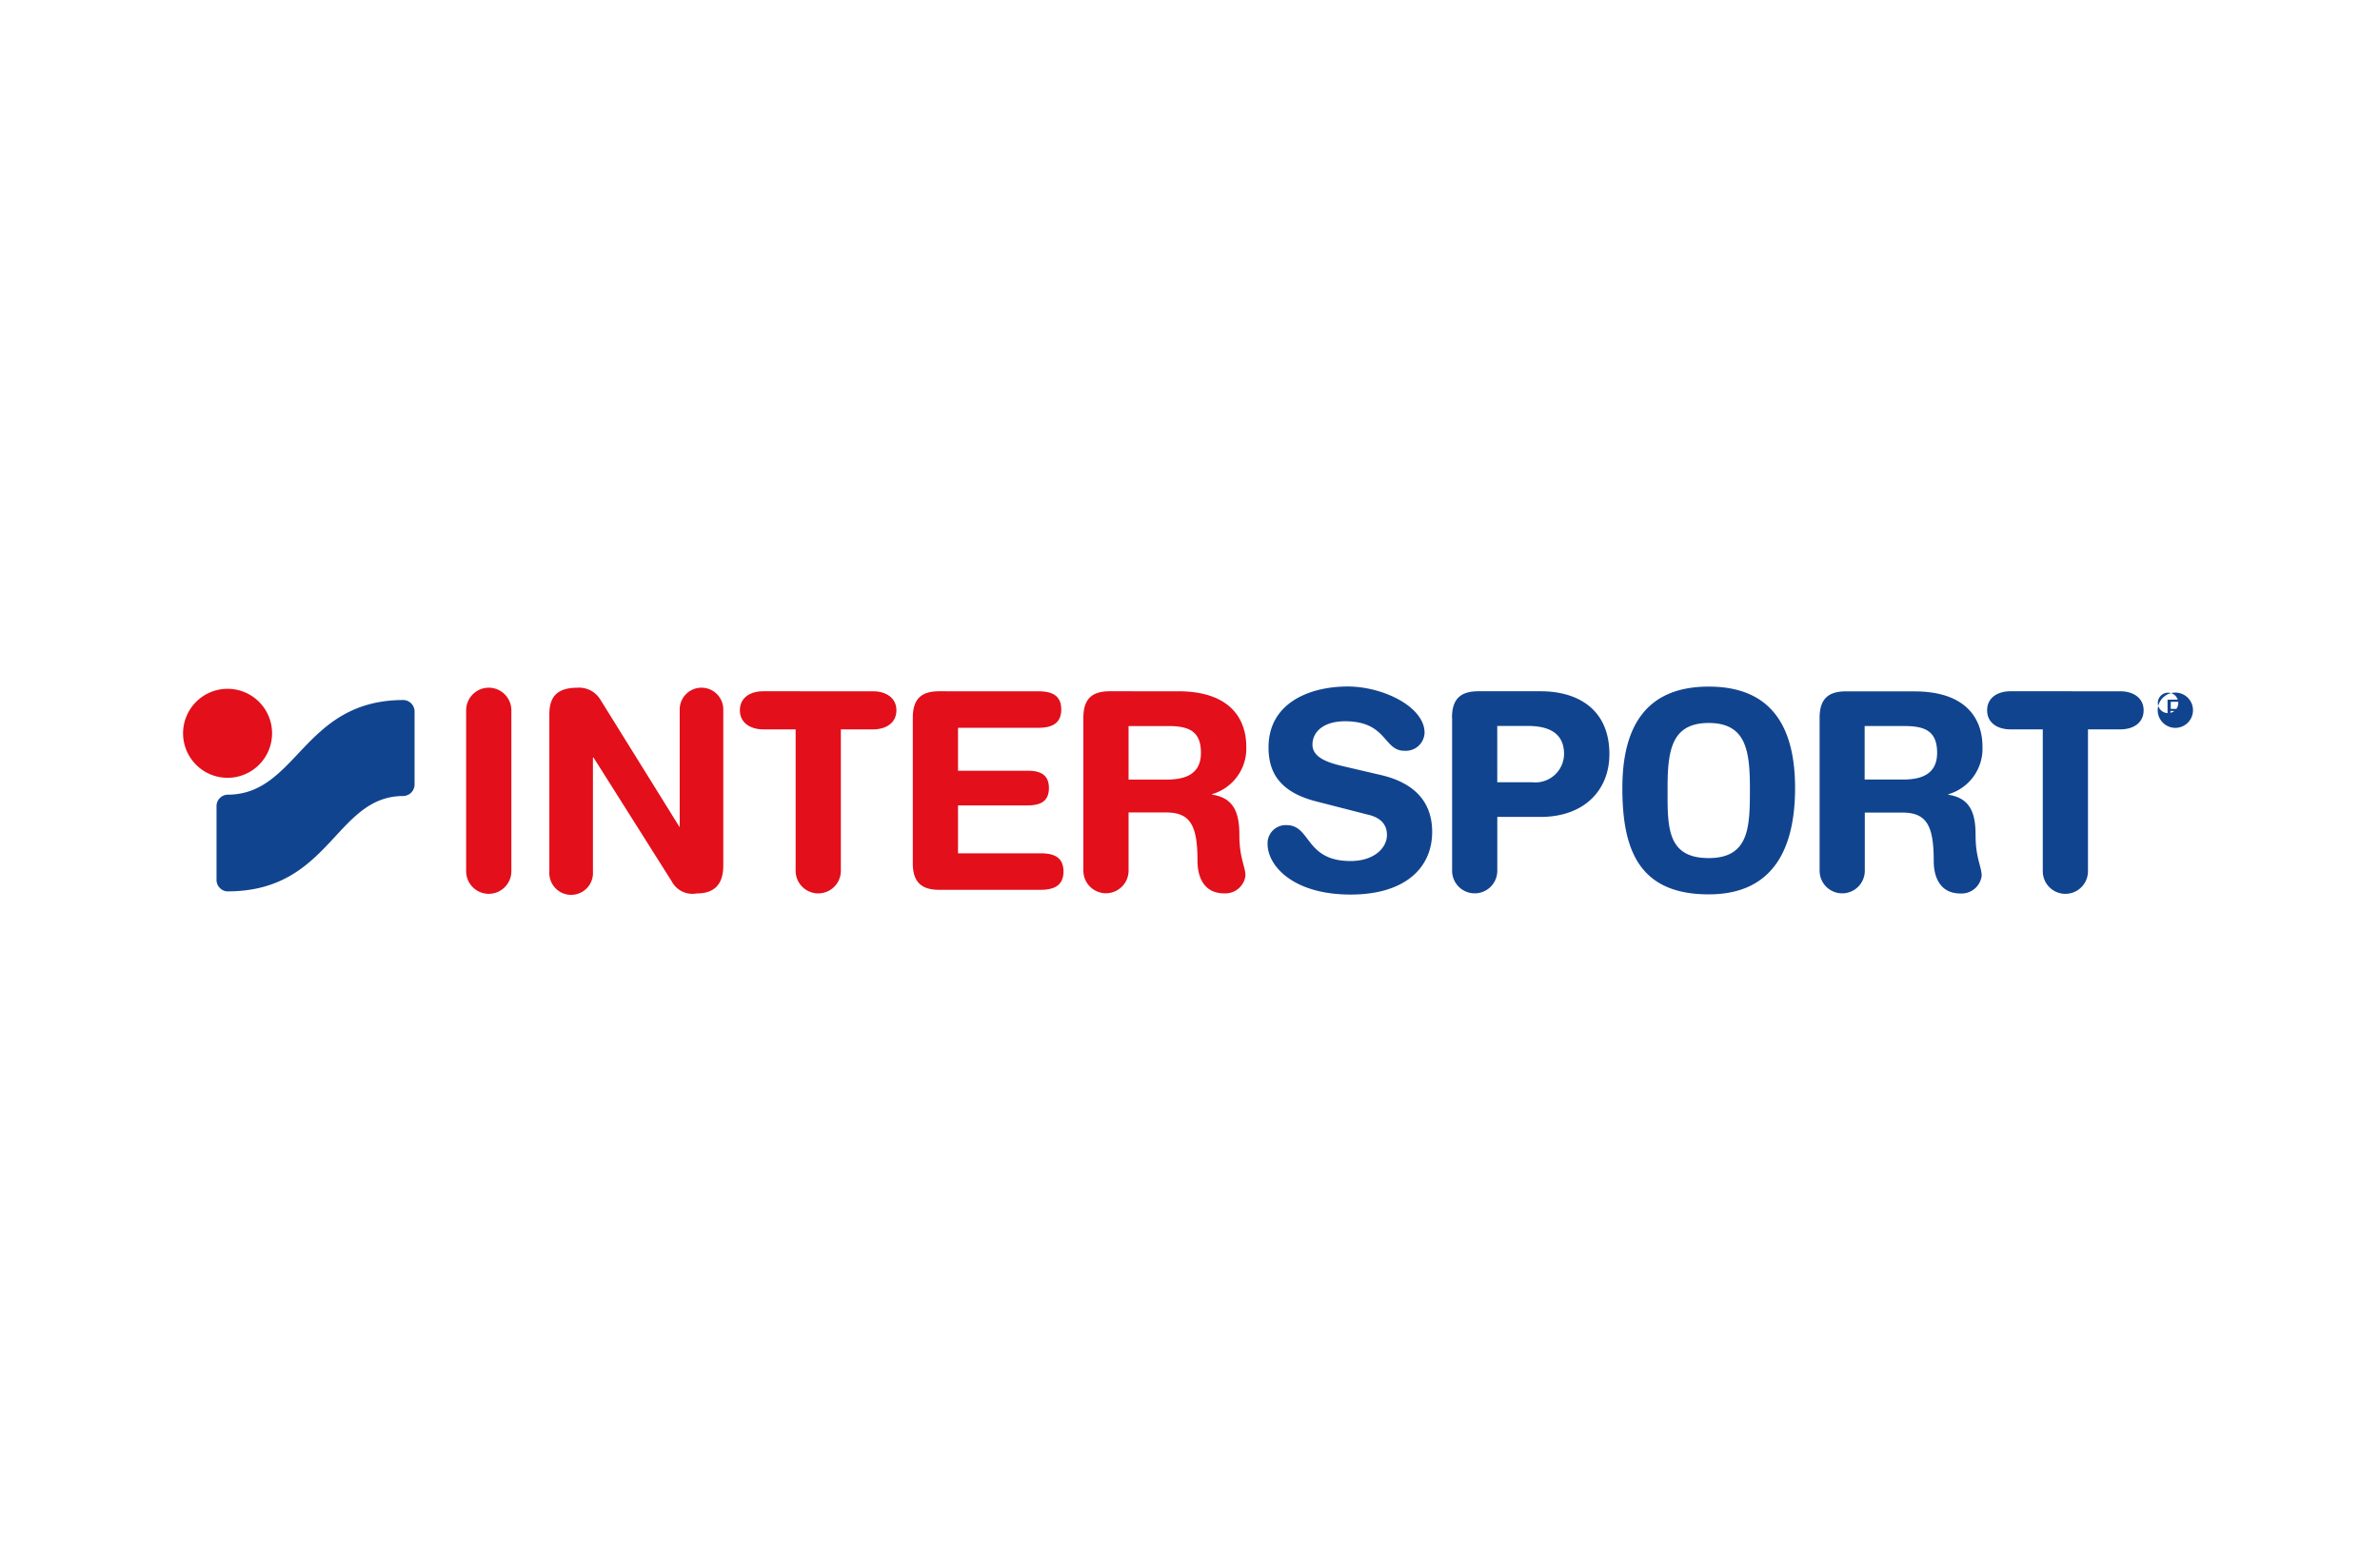 <svg xmlns="http://www.w3.org/2000/svg" width="260" height="171" viewBox="0 0 260 171">
  <g id="Logo-c-Intersport" transform="translate(-1244 -4020)">
    <rect id="Rectangle_167" data-name="Rectangle 167" width="260" height="171" transform="translate(1244 4020)" fill="#fff" opacity="0"/>
    <g id="Logo-c-Intersport-2" data-name="Logo-c-Intersport" transform="translate(1260.839 4091.676)">
      <path id="path3875" d="M148.959,3.921a2.47,2.47,0,0,0-2.47,2.47V23.918a2.47,2.47,0,1,0,4.939,0V6.391A2.47,2.47,0,0,0,148.959,3.921Zm9.72,0c-2.1,0-3.1.843-3.1,2.891v17.2a2.385,2.385,0,1,0,4.76,0V11.551h.067l8.538,13.52a2.555,2.555,0,0,0,2.712,1.328c2.082,0,2.924-1.117,2.924-3.077V6.3a2.381,2.381,0,0,0-4.762,0V19.169L161.148,5.217a2.724,2.724,0,0,0-2.47-1.3Zm20.273.389c-1.451,0-2.558.718-2.558,2.08s1.141,2.082,2.558,2.082h3.532v15.5a2.47,2.47,0,0,0,4.939,0V8.473h3.51c1.451,0,2.558-.721,2.558-2.082s-1.141-2.08-2.558-2.08Zm19.22,0c-1.783,0-2.889.675-2.889,2.889V23.109c0,2.2,1.107,2.891,2.889,2.891h11.072c1.4,0,2.5-.422,2.5-1.994s-1.052-1.994-2.5-1.994h-9.022V16.777h7.605c1.3,0,2.325-.366,2.325-1.894s-1.029-1.892-2.325-1.892h-7.605V8.3H209c1.4,0,2.5-.422,2.5-1.994s-1.052-1.992-2.5-1.992Zm18.634,0c-1.783,0-2.889.675-2.889,2.889V23.907a2.468,2.468,0,1,0,4.937,0V17.552h4.12c2.713,0,3.41,1.539,3.41,5.337,0,.875.211,3.5,2.924,3.5a2.215,2.215,0,0,0,2.314-1.927c0-1-.664-1.927-.664-4.429,0-2.215-.456-4.064-2.98-4.429v-.056a5.182,5.182,0,0,0,3.733-5.214c0-2.8-1.562-6.023-7.441-6.023Zm2.048,3.8h4.319c2.17,0,3.588.486,3.588,2.922s-1.859,2.924-3.73,2.924h-4.176Z" transform="translate(-112.404 -0.465)" fill="#e30f1b"/>
      <path id="path3877" d="M561.05,3.324c-4.218,0-8.648,1.827-8.648,6.643,0,2.325.82,4.827,5.3,5.934l5.536,1.419c1.683.376,2.1,1.34,2.1,2.214,0,1.44-1.417,2.857-3.975,2.857-4.994,0-4.306-3.921-6.985-3.921a1.982,1.982,0,0,0-2.082,2.048c0,2.4,2.8,5.536,9.068,5.536,5.957,0,8.914-2.923,8.914-6.842,0-2.524-1.151-5.2-5.668-6.232l-4.087-.954c-1.517-.354-3.322-.9-3.322-2.346s1.263-2.558,3.555-2.558c4.606,0,4.185,3.222,6.477,3.222a2.05,2.05,0,0,0,2.214-1.959C569.453,5.539,564.9,3.324,561.05,3.324Zm39.438.011c-7.108,0-9.433,4.717-9.433,11.072,0,6.566,1.682,11.626,9.433,11.626,7.407,0,9.435-5.514,9.435-11.626C609.922,8.063,607.6,3.335,600.487,3.335Zm-25.154.51c-1.783,0-2.891.675-2.891,2.889h.013V23.453a2.468,2.468,0,1,0,4.937,0v-5.88h4.716c4.783,0,7.53-2.922,7.53-6.864,0-4.816-3.356-6.864-7.508-6.864Zm58.128,0c-1.45,0-2.558.729-2.558,2.08s1.108,2.082,2.547,2.082h3.532v15.5a2.468,2.468,0,0,0,4.937,0V8.008h3.523c1.451,0,2.556-.721,2.556-2.082s-1.139-2.08-2.556-2.08Zm-17.97.011c-1.783,0-2.889.675-2.889,2.889V23.453a2.468,2.468,0,1,0,4.937,0V17.1h4.12c2.713,0,3.41,1.539,3.41,5.337,0,.875.209,3.5,2.922,3.5a2.217,2.217,0,0,0,2.316-1.927c0-1-.666-1.926-.666-4.429,0-2.214-.454-4.063-2.978-4.429v-.056a5.18,5.18,0,0,0,3.73-5.214c0-2.8-1.56-6.023-7.439-6.023Zm35.973.132a1.927,1.927,0,1,0,1.927,1.927A1.927,1.927,0,0,0,651.464,3.989Zm-.011.333.011.011a1.117,1.117,0,1,1-.011-.011Zm-.841.441V6.977h.32V6h.642l.476.951h.433l-.543-1.018a.564.564,0,0,0,.2-1.04,1.029,1.029,0,0,0-.575-.134Zm.353.234h.631a.634.634,0,0,1,.354.067.332.332,0,0,1,.177.3.375.375,0,0,1-.132.288.6.6,0,0,1-.443.121h-.588ZM600.488,7.31c4.041,0,4.5,2.956,4.5,7.108s-.012,7.651-4.5,7.651c-4.639,0-4.494-3.5-4.494-7.651S596.446,7.31,600.488,7.31Zm-23.1.322h3.322c2.436,0,3.975.863,3.975,3.077a3.133,3.133,0,0,1-3.464,3.077h-3.843l.011-.011Zm40.136.011h4.329c2.17,0,3.588.486,3.588,2.922s-1.861,2.924-3.732,2.924h-4.185Z" transform="translate(-430.661)" fill="#11448f"/>
      <path id="path3881" d="M3.161,9.386a4.861,4.861,0,1,1,4.861,4.838A4.861,4.861,0,0,1,3.161,9.386" transform="translate(0 -0.925)" fill="#e30f1b"/>
      <path id="path3883" d="M21.294,31.063a1.262,1.262,0,0,1-1.207-1.34V21.8a1.251,1.251,0,0,1,1.207-1.306c7.64,0,8.249-10.341,19.221-10.341a1.262,1.262,0,0,1,1.207,1.307v7.872a1.262,1.262,0,0,1-1.207,1.306c-7.485,0-7.95,10.419-19.221,10.419" transform="translate(-13.272 -5.352)" fill="#11448f"/>
    </g>
  </g>
</svg>
